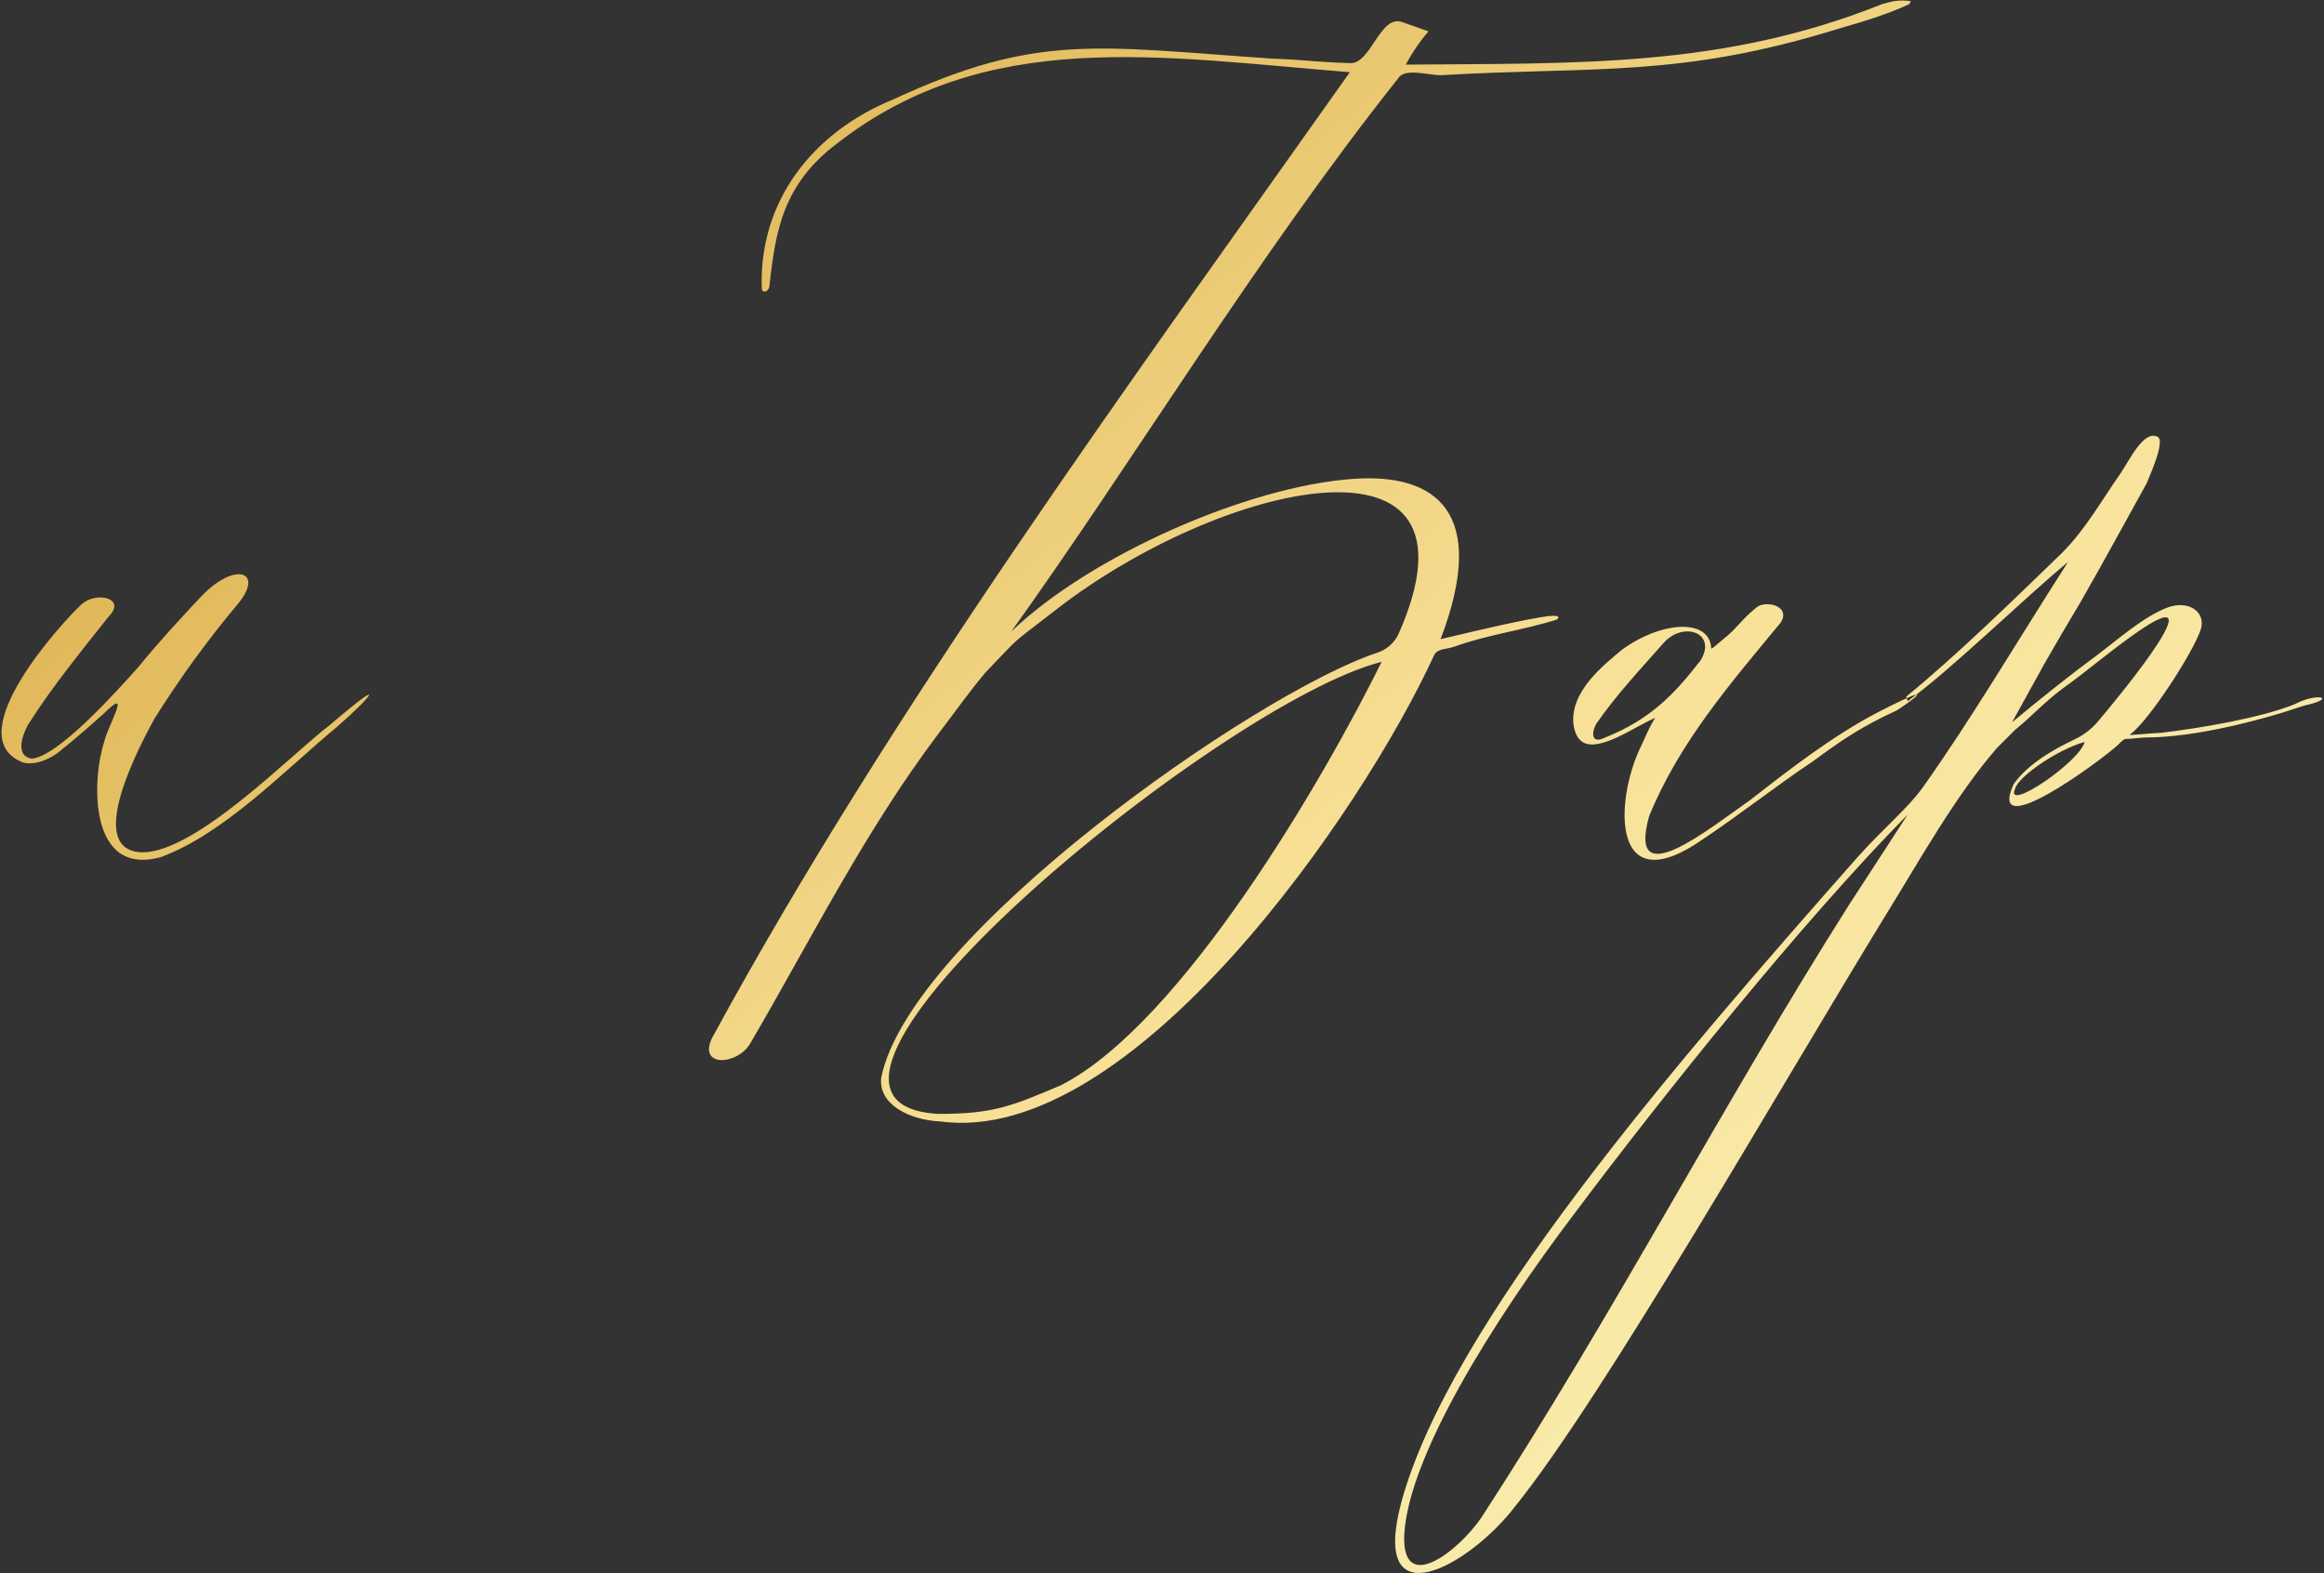 <?xml version="1.0" encoding="UTF-8"?> <svg xmlns="http://www.w3.org/2000/svg" width="904" height="612" viewBox="0 0 904 612" fill="none"><rect x="0" y="0" width="904" height="612" fill="#333333" stroke="none"/><path fill-rule="evenodd" clip-rule="evenodd" d="M31.7 235.078C24.64 241.547 -15.938 285.652 8.17 296.238C11.7 298.002 18.76 296.238 24.05 291.533C29.93 286.833 35.23 282.124 40.52 277.419C51.69 266.246 41.7 282.712 40.52 288.593C35.81 302.707 34.05 341.52 62.87 333.286C87.56 323.877 109.91 300.354 131.08 282.712C144.02 271.539 152.25 261.541 128.14 282.124C113.44 293.297 76.98 330.934 55.81 331.524C31.7 331.524 55.22 288.595 59.93 279.774C69.84 263.934 80.84 248.803 92.86 234.492C102.85 222.142 91.09 218.026 77.57 232.728C69.33 241.549 61.69 249.782 54.04 259.191C44.64 269.776 22.29 294.475 12.29 295.064C5.228 293.887 9.35 284.478 11.12 281.538C20.52 266.838 31.11 253.898 42.28 239.784C49.34 232.726 37.58 229.785 31.7 235.078ZM605.65 240.959C608.59 238.018 599.77 239.194 560.37 248.604C579.18 199.204 558.6 183.915 526.26 186.268C485.09 189.208 423.93 216.259 393.35 245.663C439.81 180.975 489.21 99.232 543.9 30.427C546.25 26.311 555.66 29.251 560.37 29.251C620.35 25.723 653.28 30.427 715.62 11.021C723.85 8.669 733.85 5.728 742.67 1.612L743.26 0.436C738.55 -0.152 736.2 0.436 732.08 1.612C670.34 26.312 614.47 24.547 546.84 25.135C549.29 20.511 552.25 16.172 555.66 12.197L545.66 8.669C536.84 5.14 533.32 25.135 525.08 24.547C508.62 23.959 509.79 23.371 494.5 22.782C426.29 18.082 403.35 12.782 347.48 38.661C315.73 51.598 295.14 78.65 296.32 112.17C296.32 113.934 298.67 113.934 299.26 111.582C301.61 89.823 304.55 71.593 325.72 55.715C383.94 10.433 451.57 22.194 525.08 28.075C439.81 148.631 346.89 275.067 276.91 403.856C271.62 415.029 286.32 414.441 291.62 406.208C315.73 365.043 336.31 323.289 365.71 284.476C371.59 276.831 376.89 269.186 383.36 261.541C398.65 245.663 391.59 252.132 410.41 237.43C474.51 187.444 581.54 162.156 543.9 246.839C543.07 248.507 541.91 249.992 540.5 251.204C539.09 252.416 537.44 253.332 535.67 253.896C488.03 269.774 353.95 363.866 342.78 419.146C341.6 429.731 353.95 435.612 365.71 436.2C439.81 446.2 529.79 316.232 558.01 254.484C559.78 252.132 562.13 252.72 565.66 251.544C578.6 246.839 592.71 245.075 605.65 240.959ZM537.43 257.425C515.08 302.707 459.81 397.975 412.76 422.086C393.35 430.319 386.3 433.259 365.13 433.259C285.15 429.143 474.51 273.303 537.43 257.425ZM624.46 288.597C630.34 286.832 637.4 282.128 643.87 279.188C641.51 282.716 639.75 287.421 637.99 290.949C627.99 312.12 626.81 351.521 662.68 326.234C676.8 316.824 690.91 305.651 705.03 296.242C716.2 288.009 723.84 282.716 737.96 276.242C750.31 268.009 747.96 268.009 729.73 277.418C712.08 286.827 696.2 299.177 680.33 311.527C665.04 322.112 632.69 348.575 641.51 317.407C653.28 288.592 673.27 265.657 692.68 242.134C696.79 235.665 686.8 233.313 683.27 236.253C677.39 240.958 675.62 244.486 670.33 248.603C666.8 251.543 665.62 252.719 665.62 252.131C665.04 240.37 646.22 241.546 630.93 252.719C623.87 258.6 610.35 269.185 612.11 282.119C613.29 289.181 617.4 290.945 624.46 288.597ZM647.39 249.784C655.04 241.551 667.98 246.255 661.51 256.841C651.51 269.778 642.1 279.776 624.46 286.832C618.58 289.773 619.17 284.48 620.93 281.54C628.58 270.362 638.57 259.777 647.39 249.78V249.784ZM722.66 333.29C651.51 413.857 563.88 515.006 545.07 584.399C532.72 630.857 571.53 609.099 589.17 586.163C623.87 543.234 693.26 421.502 734.43 354.463C746.78 334.469 760.89 309.181 776.77 290.951L783.82 283.894C789.7 279.194 795 273.309 802.05 268.016C812.05 260.959 825.58 249.198 836.16 242.729C859.69 228.615 820.28 275.661 816.76 279.778C814.24 283.003 811.02 285.617 807.35 287.423C798.53 291.539 788.53 297.423 783.24 305.065C772.65 328.588 816.76 296.244 823.81 289.775C824.99 288.599 826.17 287.423 826.75 287.423C829.69 287.423 832.05 286.834 834.99 286.834C853.22 286.834 879.09 280.366 896.15 274.485C909.67 271.545 901.44 269.192 892.62 273.897C879.68 279.19 855.57 283.306 840.28 285.07C837.34 285.07 827.34 286.246 828.52 285.658C835.57 280.958 853.81 252.726 856.16 244.493C857.92 238.024 851.45 233.32 843.22 236.26C833.81 239.788 823.23 249.198 816.17 254.49C804.99 262.723 793.23 272.133 782.65 280.954L795 258.607C799.7 250.374 803.82 243.317 809.11 234.496C817.93 219.206 826.17 203.916 834.99 188.038C836.16 185.097 842.63 170.984 839.1 169.807C833.81 167.455 828.52 178.629 824.99 183.921C817.93 193.921 811.46 205.68 802.05 215.089C783.24 233.32 760.3 255.666 741.48 270.956L742.07 272.721C759.12 260.371 787.94 232.143 804.41 218.621C784.41 249.789 766.77 279.781 747.95 306.244C742.07 314.468 733.25 321.525 722.66 333.286V333.29ZM613.28 470.897C646.8 426.203 700.91 358.575 742.07 316.821L719.14 352.106C670.33 429.144 628.57 509.706 576.23 590.277C567.41 603.214 545.07 620.857 546.24 596.745C548.01 566.753 579.76 515.002 613.28 470.897ZM810.88 288.597C809.11 296.242 779.71 316.236 783.82 306.827C785 302.118 800.29 291.533 810.88 288.597Z" fill="url(#paint0_linear_257_39)"></path><defs><linearGradient id="paint0_linear_257_39" x1="-70" y1="-286.5" x2="811" y2="824.5" gradientUnits="userSpaceOnUse"><stop stop-color="#BD9034"></stop><stop offset="0.274" stop-color="#DCB04D"></stop><stop offset="0.611" stop-color="#F8E197"></stop><stop offset="0.947" stop-color="#F9F4BC"></stop></linearGradient></defs></svg> 